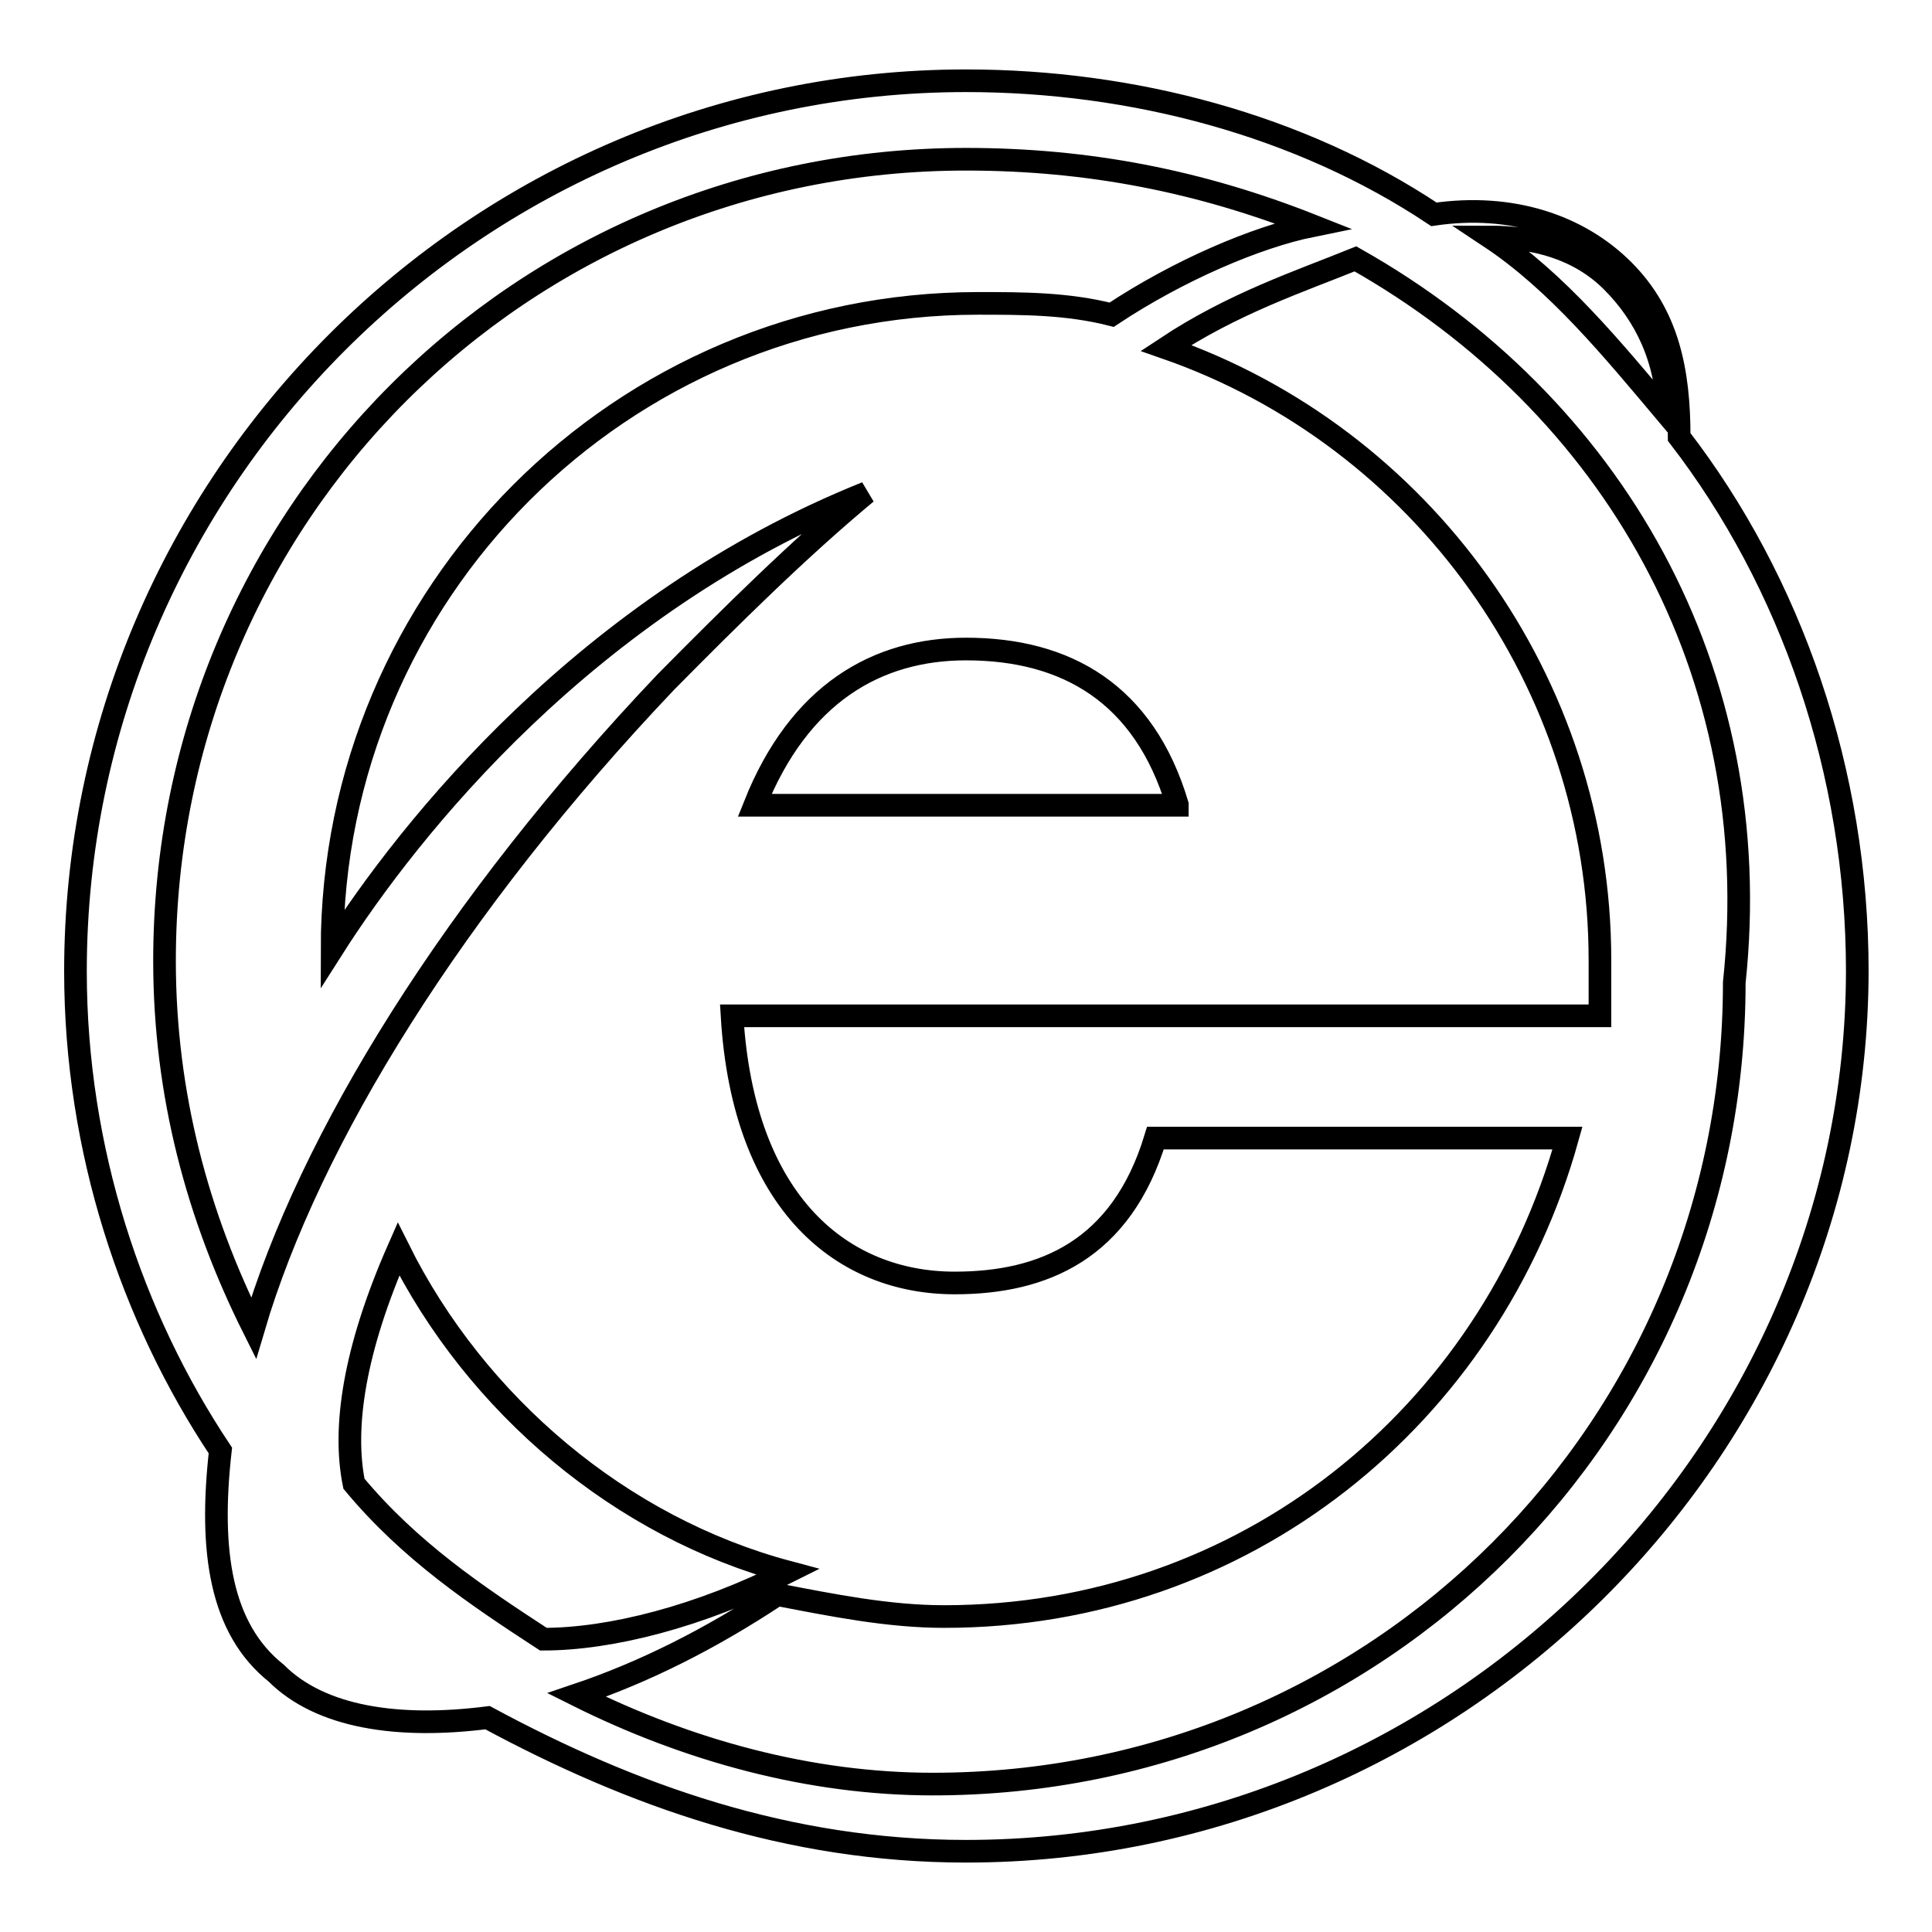 <?xml version="1.0" encoding="utf-8"?>
<!-- Svg Vector Icons : http://www.onlinewebfonts.com/icon -->
<!DOCTYPE svg PUBLIC "-//W3C//DTD SVG 1.1//EN" "http://www.w3.org/Graphics/SVG/1.1/DTD/svg11.dtd">
<svg version="1.1" xmlns="http://www.w3.org/2000/svg" xmlns:xlink="http://www.w3.org/1999/xlink" x="0px" y="0px" viewBox="0 0 256 256" enable-background="new 0 0 256 256" xml:space="preserve">
<g><g><path stroke-width="3" fill-opacity="0" stroke="#000000"  d="M128,245.3c-23.6,0-44.3-7.4-63.4-17.7c-11.8,1.5-22.1,0-28-5.9c-7.4-5.9-8.9-16.2-7.4-29.5C17.4,174.5,10,152.3,10,128.7c0-64.9,53.1-118,118-118c22.1,0,44.3,5.9,62,17.7c10.3-1.5,19.2,1.5,25.1,7.4c5.9,5.9,7.4,13.3,7.4,22.1c14.8,19.2,23.6,44.3,23.6,70.8C246,192.2,192.9,245.3,128,245.3z M46.9,196.6c7.4,8.9,16.2,14.8,25.1,20.6c8.9,0,20.7-3,32.4-8.9c-22.1-5.9-41.3-22.1-51.6-42.8C46.9,178.9,45.4,189.2,46.9,196.6z M156,106.6C151.6,91.9,141.3,86,128,86c-11.8,0-22.1,5.9-28,20.7H156z M128,21.1c-59,0-106.2,47.2-106.2,106.2c0,17.7,4.4,33.9,11.8,48.7c7.4-25.1,26.6-56.1,54.6-85.6c8.8-8.9,17.7-17.7,26.6-25.1c-36.9,14.8-60.5,44.3-70.8,60.5l0,0c0-47.2,38.3-85.6,85.6-85.6c5.9,0,11.8,0,17.7,1.5c8.9-5.9,19.2-10.3,26.6-11.8C159,24,144.2,21.1,128,21.1z M213.6,37.3c-4.4-4.4-10.3-5.9-16.2-5.9c8.9,5.9,16.2,14.8,23.6,23.6C220.9,47.6,218,41.7,213.6,37.3z M179.6,34.3c-7.4,3-16.2,5.9-25.1,11.8c33.9,11.8,57.5,44.3,57.5,81.1c0,3,0,4.4,0,7.4H97c1.5,25.1,14.8,35.4,29.5,35.4c11.8,0,22.1-4.4,26.6-19.2h54.6c-10.3,36.9-42.8,63.4-82.6,63.4c-7.4,0-14.8-1.5-22.1-2.9c-8.9,5.9-17.7,10.3-26.6,13.3c14.8,7.4,31,11.8,47.2,11.8c59,0,106.2-47.2,106.2-106.2C234.2,88.9,213.6,53.5,179.6,34.3z"/></g></g>
</svg>